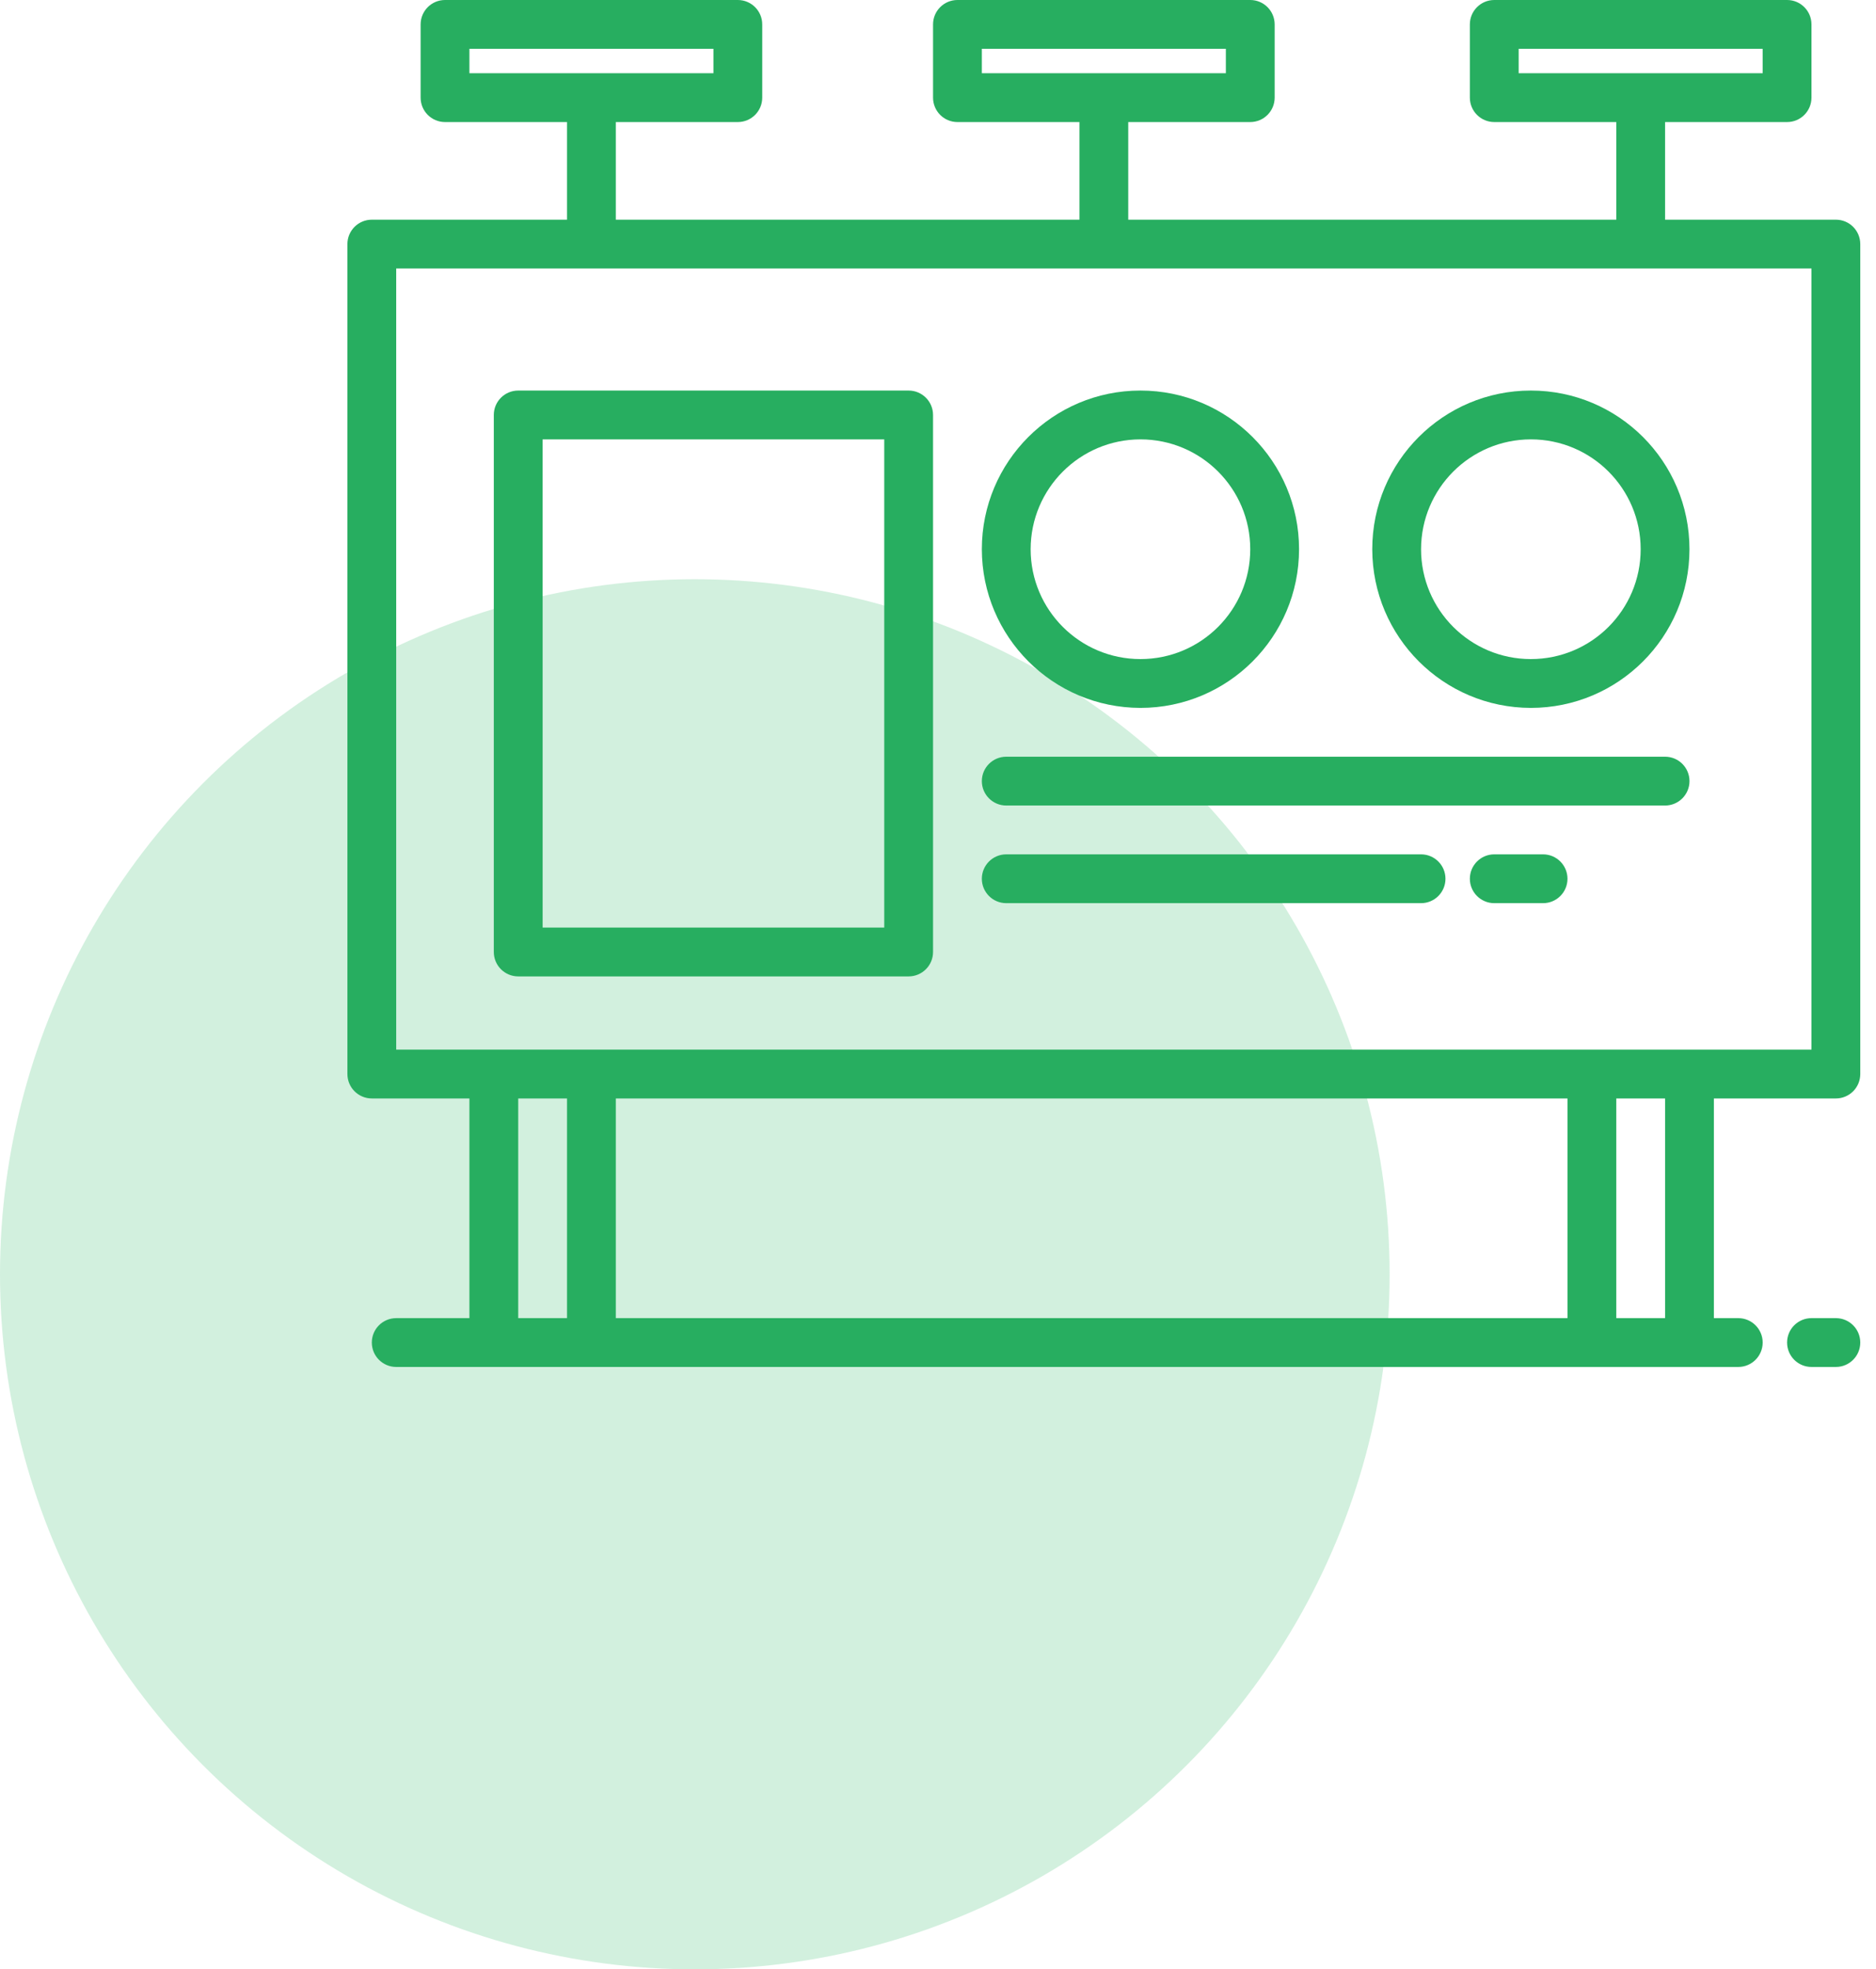 <svg width="81" height="85" viewBox="0 0 81 85" fill="none" xmlns="http://www.w3.org/2000/svg">
<circle cx="30" cy="55" r="30" fill="#6FCF97" fill-opacity="0.31"/>
<path d="M79.268 9.482H71.893V5.268H77.161C77.743 5.268 78.214 4.796 78.214 4.214V1.054C78.214 0.472 77.743 0 77.161 0H64.518C63.936 0 63.464 0.472 63.464 1.054V4.214C63.464 4.796 63.936 5.268 64.518 5.268H69.786V9.482H48.714V5.268H53.982C54.564 5.268 55.036 4.796 55.036 4.214V1.054C55.036 0.472 54.564 0 53.982 0H41.339C40.758 0 40.286 0.472 40.286 1.054V4.214C40.286 4.796 40.758 5.268 41.339 5.268H46.607V9.482H26.589V5.268H31.857C32.439 5.268 32.911 4.796 32.911 4.214V1.054C32.911 0.472 32.439 0 31.857 0H19.214C18.633 0 18.161 0.472 18.161 1.054V4.214C18.161 4.796 18.633 5.268 19.214 5.268H24.482V9.482H16.054C15.472 9.482 15 9.954 15 10.536V46.357C15 46.939 15.472 47.411 16.054 47.411H20.268V56.893H17.107C16.525 56.893 16.054 57.365 16.054 57.946C16.054 58.528 16.525 59 17.107 59H75.054C75.635 59 76.107 58.528 76.107 57.946C76.107 57.365 75.635 56.893 75.054 56.893H74V47.411H79.268C79.85 47.411 80.321 46.939 80.321 46.357V10.536C80.321 9.954 79.85 9.482 79.268 9.482ZM65.571 3.161V2.107H76.107V3.161H65.571ZM42.393 3.161V2.107H52.929V3.161H42.393ZM20.268 3.161V2.107H30.804V3.161H20.268ZM22.375 56.893V47.411H24.482V56.893H22.375ZM67.679 47.411V56.893H26.589V47.411H67.679ZM71.893 56.893H69.786V47.411H71.893V56.893ZM78.214 45.304H17.107V11.589H78.214V45.304Z" fill="#27AE60"/>
<path d="M79.268 56.893H78.214C77.632 56.893 77.161 57.365 77.161 57.946C77.161 58.528 77.632 59 78.214 59H79.268C79.85 59 80.321 58.528 80.321 57.946C80.321 57.365 79.85 56.893 79.268 56.893Z" fill="#27AE60"/>
<path d="M22.375 42.143H39.232C39.814 42.143 40.286 41.671 40.286 41.089V17.911C40.286 17.329 39.814 16.857 39.232 16.857H22.375C21.793 16.857 21.321 17.329 21.321 17.911V41.089C21.321 41.671 21.793 42.143 22.375 42.143ZM23.429 18.964H38.179V40.036H23.429V18.964Z" fill="#27AE60"/>
<path d="M49.241 30.554C53.023 30.554 56.089 27.488 56.089 23.705C56.089 19.923 53.023 16.857 49.241 16.857C45.459 16.857 42.393 19.923 42.393 23.705C42.398 27.485 45.461 30.549 49.241 30.554ZM49.241 18.964C51.86 18.964 53.982 21.087 53.982 23.705C53.982 26.324 51.86 28.447 49.241 28.447C46.623 28.447 44.5 26.324 44.5 23.705C44.503 21.088 46.624 18.967 49.241 18.964Z" fill="#27AE60"/>
<path d="M66.098 30.554C69.88 30.554 72.946 27.488 72.946 23.705C72.946 19.923 69.88 16.857 66.098 16.857C62.316 16.857 59.25 19.923 59.25 23.705C59.255 27.485 62.318 30.549 66.098 30.554ZM66.098 18.964C68.717 18.964 70.839 21.087 70.839 23.705C70.839 26.324 68.717 28.447 66.098 28.447C63.48 28.447 61.357 26.324 61.357 23.705C61.36 21.088 63.481 18.967 66.098 18.964Z" fill="#27AE60"/>
<path d="M43.447 34.768H71.893C72.475 34.768 72.947 34.296 72.947 33.714C72.947 33.132 72.475 32.661 71.893 32.661H43.447C42.865 32.661 42.393 33.132 42.393 33.714C42.393 34.296 42.865 34.768 43.447 34.768Z" fill="#27AE60"/>
<path d="M43.447 38.982H61.357C61.939 38.982 62.411 38.51 62.411 37.929C62.411 37.347 61.939 36.875 61.357 36.875H43.447C42.865 36.875 42.393 37.347 42.393 37.929C42.393 38.51 42.865 38.982 43.447 38.982Z" fill="#27AE60"/>
<path d="M66.625 36.875H64.518C63.936 36.875 63.464 37.347 63.464 37.929C63.464 38.51 63.936 38.982 64.518 38.982H66.625C67.207 38.982 67.679 38.51 67.679 37.929C67.679 37.347 67.207 36.875 66.625 36.875Z" fill="#27AE60"/>
</svg>
